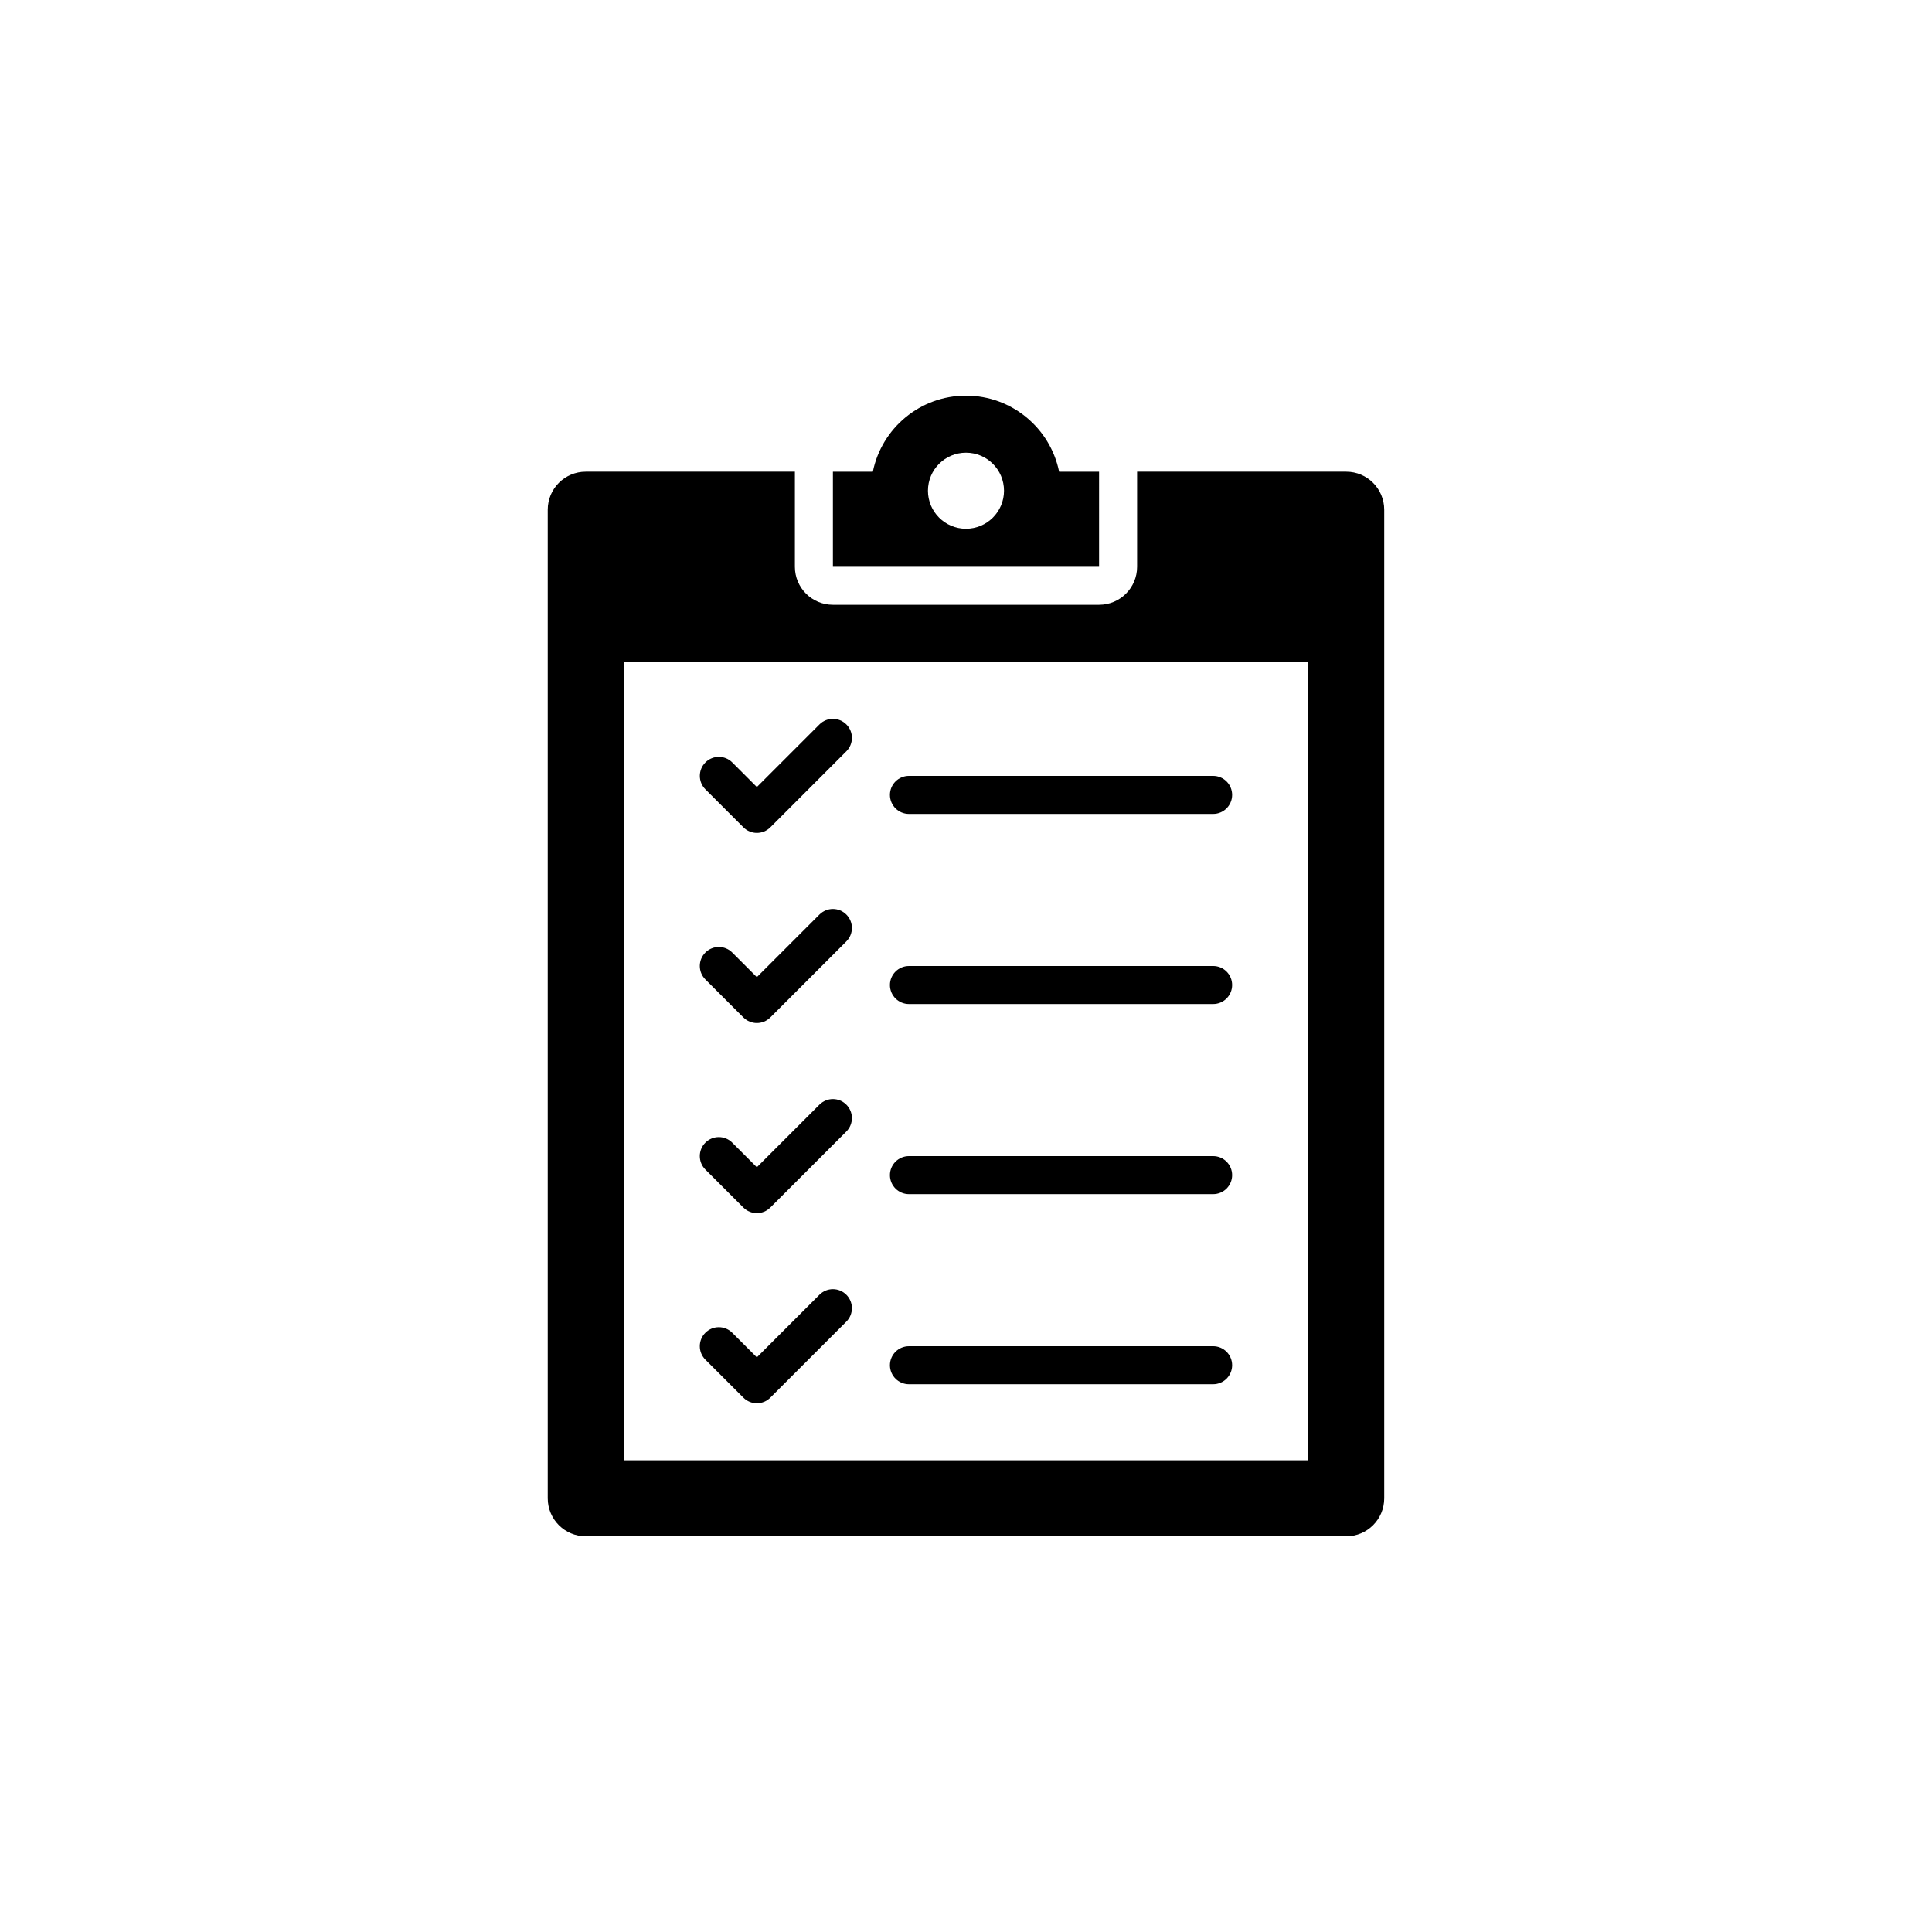 <?xml version="1.0" encoding="UTF-8"?>
<!-- Uploaded to: SVG Repo, www.svgrepo.com, Generator: SVG Repo Mixer Tools -->
<svg fill="#000000" width="800px" height="800px" version="1.1" viewBox="144 144 512 512" xmlns="http://www.w3.org/2000/svg">
 <path d="m330.94 353.18c-1.969-1.969-1.969-5.152 0-7.125 1.969-1.969 5.152-1.969 7.125 0l6.512 6.516 16.59-16.59c1.969-1.969 5.152-1.969 7.125 0 1.969 1.969 1.969 5.152 0 7.125l-20.152 20.152c-0.98 0.98-2.269 1.473-3.562 1.473-1.289 0-2.578-0.492-3.562-1.477zm53.941 6.516h80.609c2.785 0 5.039-2.258 5.039-5.039s-2.254-5.039-5.039-5.039h-80.609c-2.785 0-5.039 2.258-5.039 5.039 0.004 2.781 2.254 5.039 5.039 5.039zm-43.867 53.941c0.984 0.98 2.273 1.477 3.562 1.477s2.578-0.492 3.562-1.477l20.152-20.152c1.969-1.969 1.969-5.152 0-7.125-1.969-1.969-5.152-1.969-7.125 0l-16.59 16.59-6.516-6.516c-1.969-1.969-5.152-1.969-7.125 0-1.969 1.969-1.969 5.152 0 7.125zm43.867-3.562h80.609c2.785 0 5.039-2.258 5.039-5.039s-2.254-5.039-5.039-5.039l-80.609 0.004c-2.785 0-5.039 2.258-5.039 5.039 0.004 2.777 2.254 5.035 5.039 5.035zm-43.867 53.945c0.984 0.98 2.273 1.473 3.562 1.473s2.578-0.492 3.562-1.477l20.152-20.152c1.969-1.969 1.969-5.152 0-7.125-1.969-1.969-5.152-1.969-7.125 0l-16.59 16.594-6.516-6.516c-1.969-1.969-5.152-1.969-7.125 0-1.969 1.969-1.969 5.152 0 7.125zm43.867-3.562h80.609c2.785 0 5.039-2.258 5.039-5.039s-2.254-5.039-5.039-5.039h-80.609c-2.785 0-5.039 2.258-5.039 5.039 0.004 2.781 2.254 5.039 5.039 5.039zm-43.867 53.941c0.984 0.984 2.273 1.477 3.562 1.477s2.578-0.492 3.562-1.477l20.152-20.152c1.969-1.969 1.969-5.152 0-7.125-1.969-1.969-5.152-1.969-7.125 0l-16.59 16.59-6.516-6.516c-1.969-1.969-5.152-1.969-7.125 0-1.969 1.969-1.969 5.152 0 7.125zm43.867-3.562h80.609c2.785 0 5.039-2.258 5.039-5.039s-2.254-5.039-5.039-5.039l-80.609 0.004c-2.785 0-5.039 2.258-5.039 5.039 0.004 2.777 2.254 5.035 5.039 5.035zm50.383-216.64h-70.535v-25.191h10.586c2.332-11.496 12.496-20.152 24.68-20.152 12.188 0 22.348 8.656 24.68 20.152h10.59zm-25.191-20.152c0-5.566-4.508-10.078-10.078-10.078-5.566 0-10.078 4.508-10.078 10.078 0 5.566 4.508 10.078 10.078 10.078 5.57-0.004 10.078-4.512 10.078-10.078zm100.76 5.039v261.98c0 5.566-4.508 10.078-10.078 10.078l-201.52-0.004c-5.566 0-10.078-4.508-10.078-10.078v-261.98c0-5.566 4.508-10.078 10.078-10.078h55.418v25.191c0 5.566 4.508 10.078 10.078 10.078h70.535c5.566 0 10.078-4.508 10.078-10.078v-25.191h55.418c5.562 0 10.07 4.508 10.07 10.078zm-20.152 40.305h-181.37v211.6h181.37z"/>
</svg>